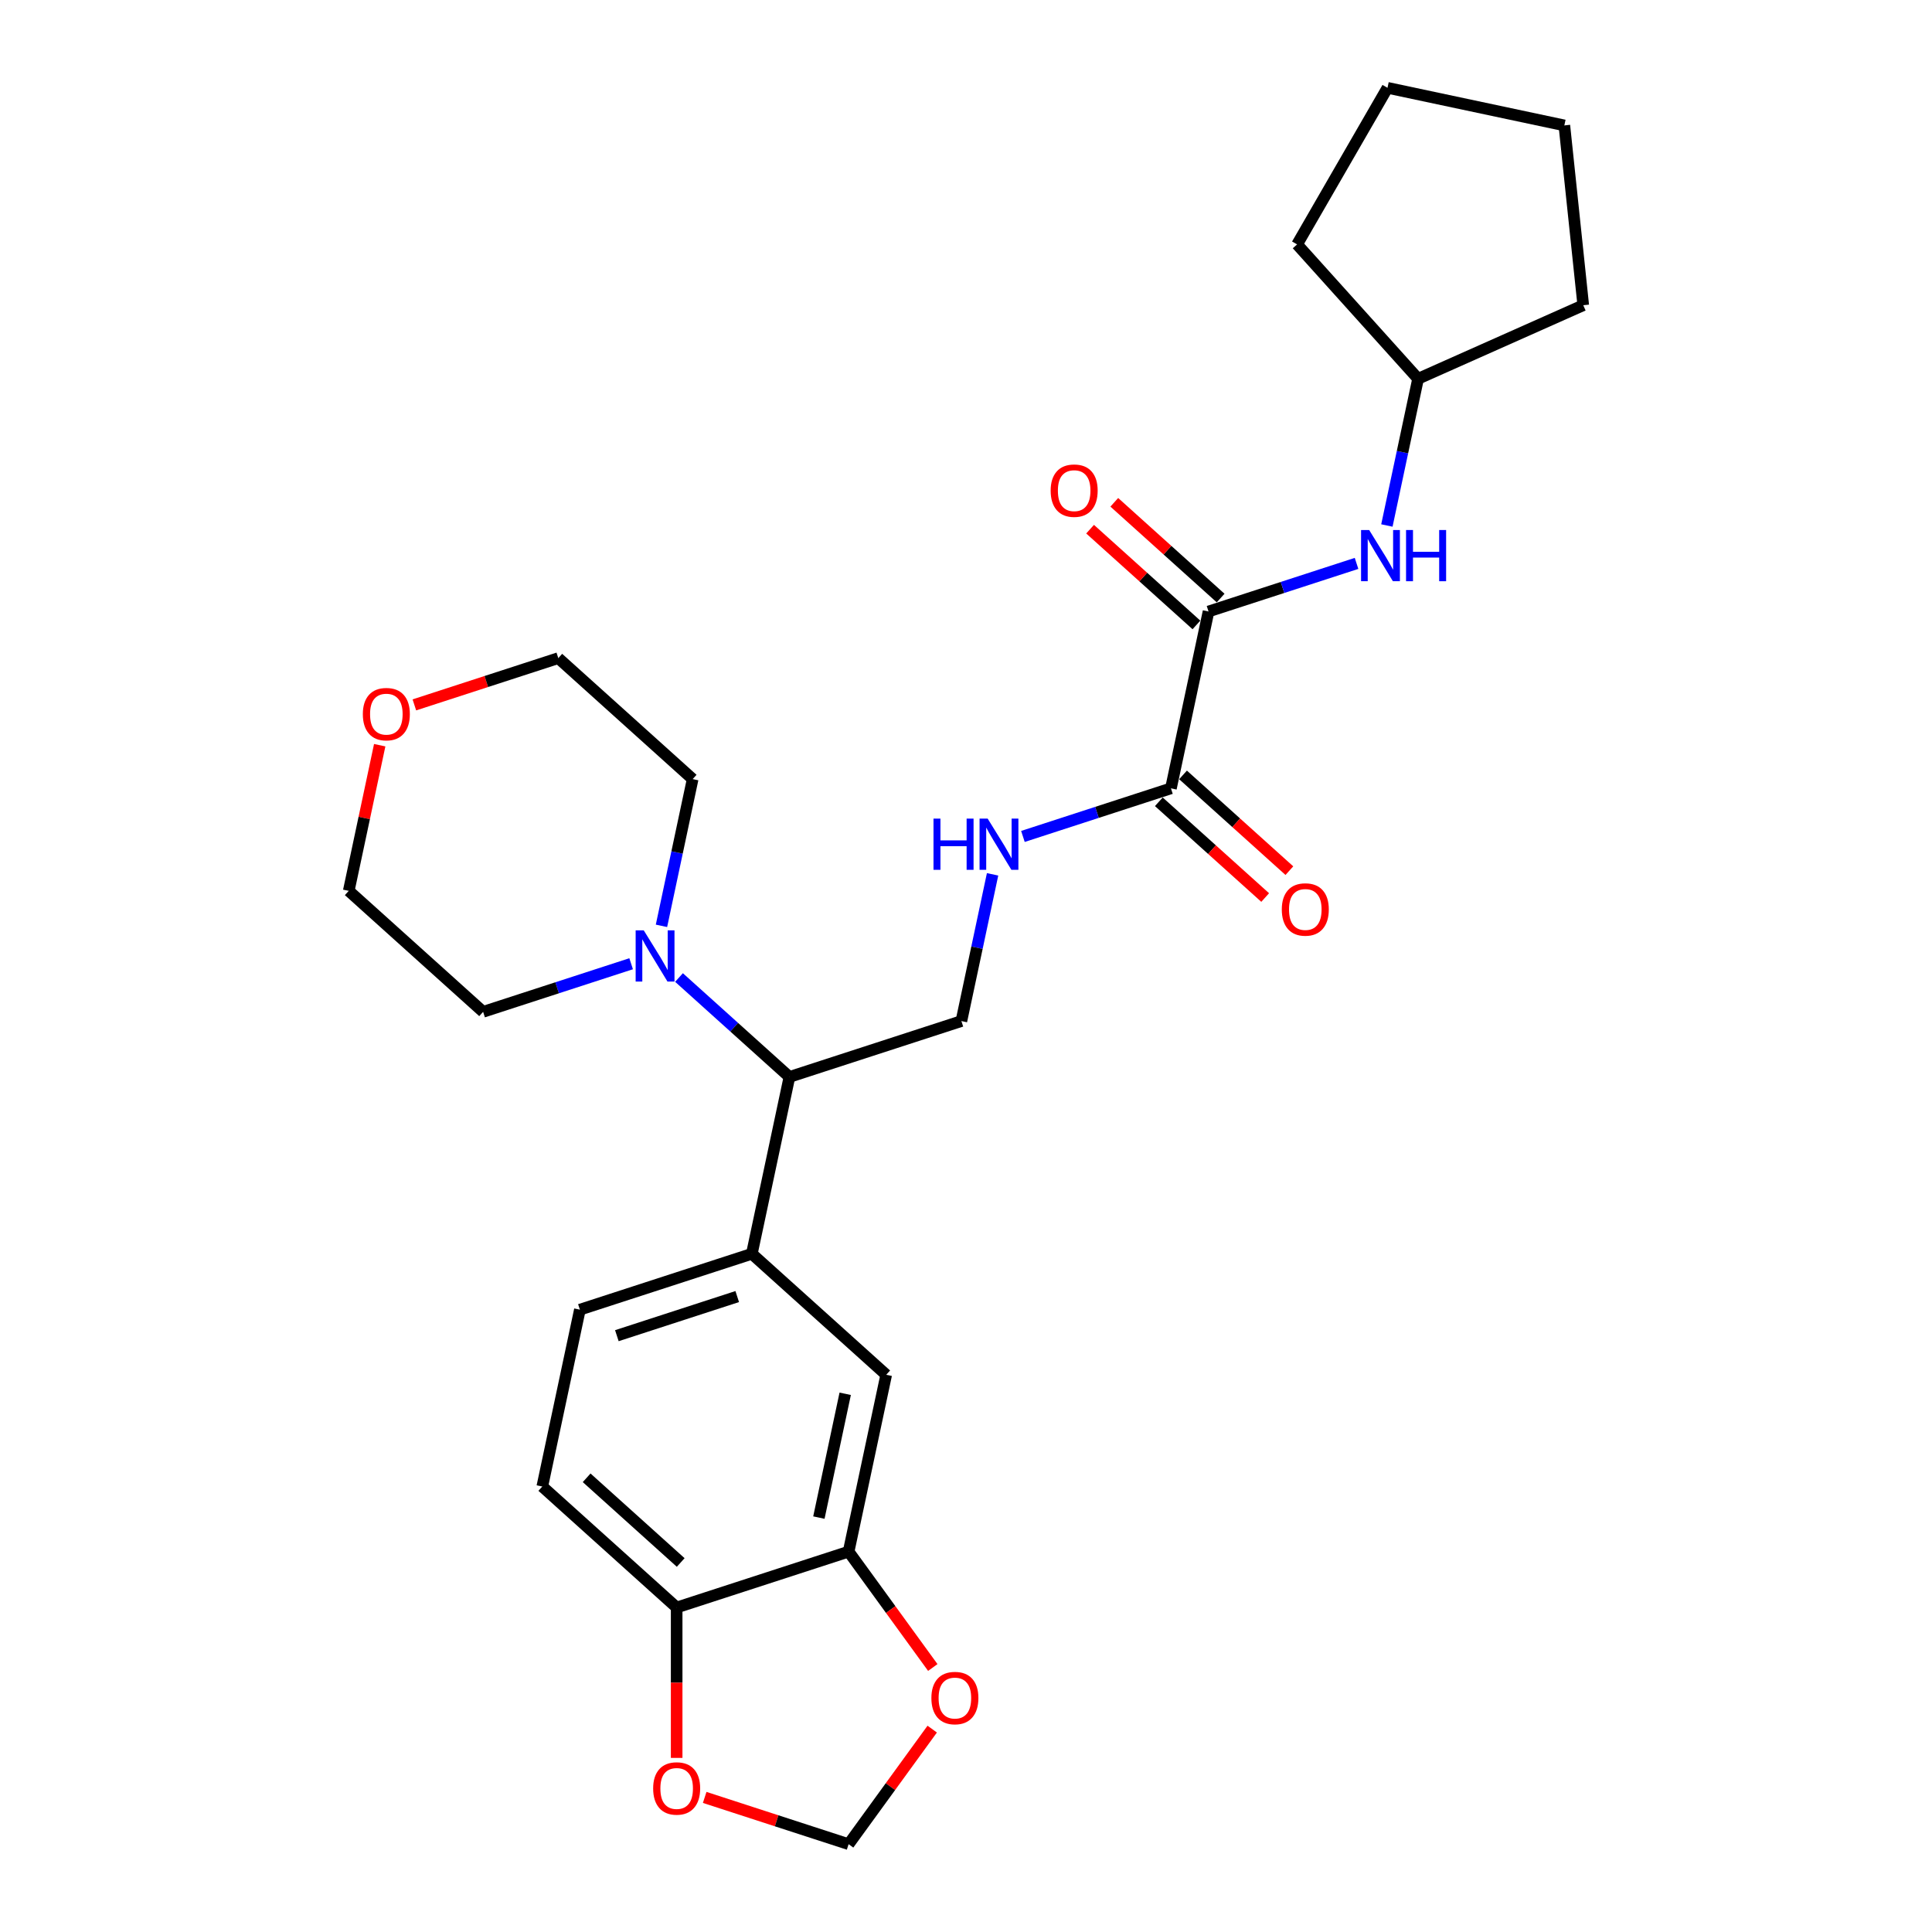 <?xml version='1.0' encoding='iso-8859-1'?>
<svg version='1.1' baseProfile='full'
              xmlns='http://www.w3.org/2000/svg'
                      xmlns:rdkit='http://www.rdkit.org/xml'
                      xmlns:xlink='http://www.w3.org/1999/xlink'
                  xml:space='preserve'
width='1000px' height='1000px' viewBox='0 0 1000 1000'>
<!-- END OF HEADER -->
<rect style='opacity:1.0;fill:#FFFFFF;stroke:none' width='1000' height='1000' x='0' y='0'> </rect>
<path class='bond-0' d='M 625.533,316.506 L 606.075,408.046' style='fill:none;fill-rule:evenodd;stroke:#000000;stroke-width:6px;stroke-linecap:butt;stroke-linejoin:miter;stroke-opacity:1' />
<path class='bond-6' d='M 625.533,316.506 L 663.839,304.06' style='fill:none;fill-rule:evenodd;stroke:#000000;stroke-width:6px;stroke-linecap:butt;stroke-linejoin:miter;stroke-opacity:1' />
<path class='bond-6' d='M 663.839,304.06 L 702.146,291.613' style='fill:none;fill-rule:evenodd;stroke:#0000FF;stroke-width:6px;stroke-linecap:butt;stroke-linejoin:miter;stroke-opacity:1' />
<path class='bond-13' d='M 631.795,309.552 L 604.274,284.772' style='fill:none;fill-rule:evenodd;stroke:#000000;stroke-width:6px;stroke-linecap:butt;stroke-linejoin:miter;stroke-opacity:1' />
<path class='bond-13' d='M 604.274,284.772 L 576.754,259.992' style='fill:none;fill-rule:evenodd;stroke:#FF0000;stroke-width:6px;stroke-linecap:butt;stroke-linejoin:miter;stroke-opacity:1' />
<path class='bond-13' d='M 619.271,323.461 L 591.75,298.681' style='fill:none;fill-rule:evenodd;stroke:#000000;stroke-width:6px;stroke-linecap:butt;stroke-linejoin:miter;stroke-opacity:1' />
<path class='bond-13' d='M 591.75,298.681 L 564.229,273.902' style='fill:none;fill-rule:evenodd;stroke:#FF0000;stroke-width:6px;stroke-linecap:butt;stroke-linejoin:miter;stroke-opacity:1' />
<path class='bond-5' d='M 606.075,408.046 L 567.769,420.492' style='fill:none;fill-rule:evenodd;stroke:#000000;stroke-width:6px;stroke-linecap:butt;stroke-linejoin:miter;stroke-opacity:1' />
<path class='bond-5' d='M 567.769,420.492 L 529.462,432.939' style='fill:none;fill-rule:evenodd;stroke:#0000FF;stroke-width:6px;stroke-linecap:butt;stroke-linejoin:miter;stroke-opacity:1' />
<path class='bond-14' d='M 599.813,415.001 L 627.334,439.78' style='fill:none;fill-rule:evenodd;stroke:#000000;stroke-width:6px;stroke-linecap:butt;stroke-linejoin:miter;stroke-opacity:1' />
<path class='bond-14' d='M 627.334,439.78 L 654.855,464.56' style='fill:none;fill-rule:evenodd;stroke:#FF0000;stroke-width:6px;stroke-linecap:butt;stroke-linejoin:miter;stroke-opacity:1' />
<path class='bond-14' d='M 612.337,401.091 L 639.858,425.871' style='fill:none;fill-rule:evenodd;stroke:#000000;stroke-width:6px;stroke-linecap:butt;stroke-linejoin:miter;stroke-opacity:1' />
<path class='bond-14' d='M 639.858,425.871 L 667.379,450.65' style='fill:none;fill-rule:evenodd;stroke:#FF0000;stroke-width:6px;stroke-linecap:butt;stroke-linejoin:miter;stroke-opacity:1' />
<path class='bond-1' d='M 351.454,505.96 L 380.032,531.692' style='fill:none;fill-rule:evenodd;stroke:#0000FF;stroke-width:6px;stroke-linecap:butt;stroke-linejoin:miter;stroke-opacity:1' />
<path class='bond-1' d='M 380.032,531.692 L 408.61,557.424' style='fill:none;fill-rule:evenodd;stroke:#000000;stroke-width:6px;stroke-linecap:butt;stroke-linejoin:miter;stroke-opacity:1' />
<path class='bond-19' d='M 326.673,498.829 L 288.366,511.276' style='fill:none;fill-rule:evenodd;stroke:#0000FF;stroke-width:6px;stroke-linecap:butt;stroke-linejoin:miter;stroke-opacity:1' />
<path class='bond-19' d='M 288.366,511.276 L 250.059,523.723' style='fill:none;fill-rule:evenodd;stroke:#000000;stroke-width:6px;stroke-linecap:butt;stroke-linejoin:miter;stroke-opacity:1' />
<path class='bond-20' d='M 342.377,479.212 L 350.449,441.238' style='fill:none;fill-rule:evenodd;stroke:#0000FF;stroke-width:6px;stroke-linecap:butt;stroke-linejoin:miter;stroke-opacity:1' />
<path class='bond-20' d='M 350.449,441.238 L 358.52,403.264' style='fill:none;fill-rule:evenodd;stroke:#000000;stroke-width:6px;stroke-linecap:butt;stroke-linejoin:miter;stroke-opacity:1' />
<path class='bond-2' d='M 389.153,648.963 L 408.61,557.424' style='fill:none;fill-rule:evenodd;stroke:#000000;stroke-width:6px;stroke-linecap:butt;stroke-linejoin:miter;stroke-opacity:1' />
<path class='bond-7' d='M 389.153,648.963 L 458.699,711.583' style='fill:none;fill-rule:evenodd;stroke:#000000;stroke-width:6px;stroke-linecap:butt;stroke-linejoin:miter;stroke-opacity:1' />
<path class='bond-15' d='M 389.153,648.963 L 300.149,677.882' style='fill:none;fill-rule:evenodd;stroke:#000000;stroke-width:6px;stroke-linecap:butt;stroke-linejoin:miter;stroke-opacity:1' />
<path class='bond-15' d='M 381.586,671.102 L 319.283,691.345' style='fill:none;fill-rule:evenodd;stroke:#000000;stroke-width:6px;stroke-linecap:butt;stroke-linejoin:miter;stroke-opacity:1' />
<path class='bond-3' d='M 408.61,557.424 L 497.614,528.504' style='fill:none;fill-rule:evenodd;stroke:#000000;stroke-width:6px;stroke-linecap:butt;stroke-linejoin:miter;stroke-opacity:1' />
<path class='bond-4' d='M 439.242,803.123 L 458.699,711.583' style='fill:none;fill-rule:evenodd;stroke:#000000;stroke-width:6px;stroke-linecap:butt;stroke-linejoin:miter;stroke-opacity:1' />
<path class='bond-4' d='M 423.853,785.5 L 437.473,721.423' style='fill:none;fill-rule:evenodd;stroke:#000000;stroke-width:6px;stroke-linecap:butt;stroke-linejoin:miter;stroke-opacity:1' />
<path class='bond-10' d='M 439.242,803.123 L 461.028,833.108' style='fill:none;fill-rule:evenodd;stroke:#000000;stroke-width:6px;stroke-linecap:butt;stroke-linejoin:miter;stroke-opacity:1' />
<path class='bond-10' d='M 461.028,833.108 L 482.813,863.093' style='fill:none;fill-rule:evenodd;stroke:#FF0000;stroke-width:6px;stroke-linecap:butt;stroke-linejoin:miter;stroke-opacity:1' />
<path class='bond-29' d='M 439.242,803.123 L 350.238,832.042' style='fill:none;fill-rule:evenodd;stroke:#000000;stroke-width:6px;stroke-linecap:butt;stroke-linejoin:miter;stroke-opacity:1' />
<path class='bond-8' d='M 513.757,452.556 L 505.686,490.53' style='fill:none;fill-rule:evenodd;stroke:#0000FF;stroke-width:6px;stroke-linecap:butt;stroke-linejoin:miter;stroke-opacity:1' />
<path class='bond-8' d='M 505.686,490.53 L 497.614,528.504' style='fill:none;fill-rule:evenodd;stroke:#000000;stroke-width:6px;stroke-linecap:butt;stroke-linejoin:miter;stroke-opacity:1' />
<path class='bond-18' d='M 717.851,271.996 L 725.922,234.022' style='fill:none;fill-rule:evenodd;stroke:#0000FF;stroke-width:6px;stroke-linecap:butt;stroke-linejoin:miter;stroke-opacity:1' />
<path class='bond-18' d='M 725.922,234.022 L 733.994,196.048' style='fill:none;fill-rule:evenodd;stroke:#000000;stroke-width:6px;stroke-linecap:butt;stroke-linejoin:miter;stroke-opacity:1' />
<path class='bond-9' d='M 350.238,832.042 L 280.691,769.422' style='fill:none;fill-rule:evenodd;stroke:#000000;stroke-width:6px;stroke-linecap:butt;stroke-linejoin:miter;stroke-opacity:1' />
<path class='bond-9' d='M 352.33,808.739 L 303.647,764.905' style='fill:none;fill-rule:evenodd;stroke:#000000;stroke-width:6px;stroke-linecap:butt;stroke-linejoin:miter;stroke-opacity:1' />
<path class='bond-11' d='M 350.238,832.042 L 350.238,870.964' style='fill:none;fill-rule:evenodd;stroke:#000000;stroke-width:6px;stroke-linecap:butt;stroke-linejoin:miter;stroke-opacity:1' />
<path class='bond-11' d='M 350.238,870.964 L 350.238,909.885' style='fill:none;fill-rule:evenodd;stroke:#FF0000;stroke-width:6px;stroke-linecap:butt;stroke-linejoin:miter;stroke-opacity:1' />
<path class='bond-12' d='M 482.514,894.987 L 460.878,924.766' style='fill:none;fill-rule:evenodd;stroke:#FF0000;stroke-width:6px;stroke-linecap:butt;stroke-linejoin:miter;stroke-opacity:1' />
<path class='bond-12' d='M 460.878,924.766 L 439.242,954.545' style='fill:none;fill-rule:evenodd;stroke:#000000;stroke-width:6px;stroke-linecap:butt;stroke-linejoin:miter;stroke-opacity:1' />
<path class='bond-30' d='M 364.744,930.339 L 401.993,942.442' style='fill:none;fill-rule:evenodd;stroke:#FF0000;stroke-width:6px;stroke-linecap:butt;stroke-linejoin:miter;stroke-opacity:1' />
<path class='bond-30' d='M 401.993,942.442 L 439.242,954.545' style='fill:none;fill-rule:evenodd;stroke:#000000;stroke-width:6px;stroke-linecap:butt;stroke-linejoin:miter;stroke-opacity:1' />
<path class='bond-16' d='M 300.149,677.882 L 280.691,769.422' style='fill:none;fill-rule:evenodd;stroke:#000000;stroke-width:6px;stroke-linecap:butt;stroke-linejoin:miter;stroke-opacity:1' />
<path class='bond-17' d='M 214.475,364.85 L 251.724,352.747' style='fill:none;fill-rule:evenodd;stroke:#FF0000;stroke-width:6px;stroke-linecap:butt;stroke-linejoin:miter;stroke-opacity:1' />
<path class='bond-17' d='M 251.724,352.747 L 288.974,340.644' style='fill:none;fill-rule:evenodd;stroke:#000000;stroke-width:6px;stroke-linecap:butt;stroke-linejoin:miter;stroke-opacity:1' />
<path class='bond-28' d='M 196.536,385.716 L 188.524,423.409' style='fill:none;fill-rule:evenodd;stroke:#FF0000;stroke-width:6px;stroke-linecap:butt;stroke-linejoin:miter;stroke-opacity:1' />
<path class='bond-28' d='M 188.524,423.409 L 180.512,461.102' style='fill:none;fill-rule:evenodd;stroke:#000000;stroke-width:6px;stroke-linecap:butt;stroke-linejoin:miter;stroke-opacity:1' />
<path class='bond-23' d='M 733.994,196.048 L 671.374,126.501' style='fill:none;fill-rule:evenodd;stroke:#000000;stroke-width:6px;stroke-linecap:butt;stroke-linejoin:miter;stroke-opacity:1' />
<path class='bond-24' d='M 733.994,196.048 L 819.488,157.984' style='fill:none;fill-rule:evenodd;stroke:#000000;stroke-width:6px;stroke-linecap:butt;stroke-linejoin:miter;stroke-opacity:1' />
<path class='bond-22' d='M 250.059,523.723 L 180.512,461.102' style='fill:none;fill-rule:evenodd;stroke:#000000;stroke-width:6px;stroke-linecap:butt;stroke-linejoin:miter;stroke-opacity:1' />
<path class='bond-21' d='M 358.52,403.264 L 288.974,340.644' style='fill:none;fill-rule:evenodd;stroke:#000000;stroke-width:6px;stroke-linecap:butt;stroke-linejoin:miter;stroke-opacity:1' />
<path class='bond-25' d='M 671.374,126.501 L 718.166,45.455' style='fill:none;fill-rule:evenodd;stroke:#000000;stroke-width:6px;stroke-linecap:butt;stroke-linejoin:miter;stroke-opacity:1' />
<path class='bond-26' d='M 819.488,157.984 L 809.706,64.912' style='fill:none;fill-rule:evenodd;stroke:#000000;stroke-width:6px;stroke-linecap:butt;stroke-linejoin:miter;stroke-opacity:1' />
<path class='bond-27' d='M 718.166,45.455 L 809.706,64.912' style='fill:none;fill-rule:evenodd;stroke:#000000;stroke-width:6px;stroke-linecap:butt;stroke-linejoin:miter;stroke-opacity:1' />
<path  class='atom-2' d='M 333.205 481.552
L 341.889 495.59
Q 342.75 496.975, 344.135 499.483
Q 345.52 501.991, 345.595 502.14
L 345.595 481.552
L 349.114 481.552
L 349.114 508.055
L 345.483 508.055
L 336.162 492.707
Q 335.076 490.91, 333.916 488.851
Q 332.793 486.793, 332.456 486.156
L 332.456 508.055
L 329.012 508.055
L 329.012 481.552
L 333.205 481.552
' fill='#0000FF'/>
<path  class='atom-6' d='M 483.175 423.713
L 486.769 423.713
L 486.769 434.981
L 500.32 434.981
L 500.32 423.713
L 503.913 423.713
L 503.913 450.217
L 500.32 450.217
L 500.32 437.976
L 486.769 437.976
L 486.769 450.217
L 483.175 450.217
L 483.175 423.713
' fill='#0000FF'/>
<path  class='atom-6' d='M 511.213 423.713
L 519.898 437.751
Q 520.759 439.136, 522.144 441.644
Q 523.529 444.152, 523.604 444.302
L 523.604 423.713
L 527.122 423.713
L 527.122 450.217
L 523.491 450.217
L 514.17 434.869
Q 513.085 433.072, 511.924 431.013
Q 510.801 428.954, 510.464 428.318
L 510.464 450.217
L 507.02 450.217
L 507.02 423.713
L 511.213 423.713
' fill='#0000FF'/>
<path  class='atom-7' d='M 708.678 274.336
L 717.363 288.373
Q 718.224 289.758, 719.609 292.266
Q 720.994 294.775, 721.069 294.924
L 721.069 274.336
L 724.588 274.336
L 724.588 300.839
L 720.957 300.839
L 711.636 285.491
Q 710.55 283.694, 709.39 281.635
Q 708.267 279.576, 707.93 278.94
L 707.93 300.839
L 704.486 300.839
L 704.486 274.336
L 708.678 274.336
' fill='#0000FF'/>
<path  class='atom-7' d='M 727.77 274.336
L 731.363 274.336
L 731.363 285.603
L 744.914 285.603
L 744.914 274.336
L 748.508 274.336
L 748.508 300.839
L 744.914 300.839
L 744.914 288.598
L 731.363 288.598
L 731.363 300.839
L 727.77 300.839
L 727.77 274.336
' fill='#0000FF'/>
<path  class='atom-11' d='M 482.084 878.909
Q 482.084 872.545, 485.228 868.989
Q 488.373 865.433, 494.25 865.433
Q 500.127 865.433, 503.271 868.989
Q 506.416 872.545, 506.416 878.909
Q 506.416 885.348, 503.234 889.016
Q 500.052 892.647, 494.25 892.647
Q 488.41 892.647, 485.228 889.016
Q 482.084 885.385, 482.084 878.909
M 494.25 889.652
Q 498.293 889.652, 500.464 886.957
Q 502.672 884.225, 502.672 878.909
Q 502.672 873.706, 500.464 871.085
Q 498.293 868.427, 494.25 868.427
Q 490.207 868.427, 487.998 871.048
Q 485.827 873.668, 485.827 878.909
Q 485.827 884.262, 487.998 886.957
Q 490.207 889.652, 494.25 889.652
' fill='#FF0000'/>
<path  class='atom-12' d='M 338.072 925.701
Q 338.072 919.337, 341.216 915.781
Q 344.361 912.225, 350.238 912.225
Q 356.115 912.225, 359.26 915.781
Q 362.404 919.337, 362.404 925.701
Q 362.404 932.14, 359.222 935.808
Q 356.04 939.439, 350.238 939.439
Q 344.398 939.439, 341.216 935.808
Q 338.072 932.177, 338.072 925.701
M 350.238 936.445
Q 354.281 936.445, 356.452 933.749
Q 358.661 931.017, 358.661 925.701
Q 358.661 920.498, 356.452 917.877
Q 354.281 915.22, 350.238 915.22
Q 346.195 915.22, 343.987 917.84
Q 341.815 920.46, 341.815 925.701
Q 341.815 931.054, 343.987 933.749
Q 346.195 936.445, 350.238 936.445
' fill='#FF0000'/>
<path  class='atom-14' d='M 543.82 253.961
Q 543.82 247.597, 546.964 244.041
Q 550.109 240.485, 555.986 240.485
Q 561.863 240.485, 565.007 244.041
Q 568.152 247.597, 568.152 253.961
Q 568.152 260.4, 564.97 264.068
Q 561.788 267.699, 555.986 267.699
Q 550.146 267.699, 546.964 264.068
Q 543.82 260.437, 543.82 253.961
M 555.986 264.705
Q 560.029 264.705, 562.2 262.009
Q 564.409 259.277, 564.409 253.961
Q 564.409 248.758, 562.2 246.137
Q 560.029 243.48, 555.986 243.48
Q 551.943 243.48, 549.734 246.1
Q 547.563 248.72, 547.563 253.961
Q 547.563 259.314, 549.734 262.009
Q 551.943 264.705, 555.986 264.705
' fill='#FF0000'/>
<path  class='atom-15' d='M 663.456 470.741
Q 663.456 464.377, 666.601 460.821
Q 669.745 457.265, 675.622 457.265
Q 681.499 457.265, 684.644 460.821
Q 687.788 464.377, 687.788 470.741
Q 687.788 477.18, 684.606 480.848
Q 681.424 484.479, 675.622 484.479
Q 669.783 484.479, 666.601 480.848
Q 663.456 477.217, 663.456 470.741
M 675.622 481.484
Q 679.665 481.484, 681.836 478.789
Q 684.045 476.057, 684.045 470.741
Q 684.045 465.538, 681.836 462.917
Q 679.665 460.259, 675.622 460.259
Q 671.579 460.259, 669.371 462.88
Q 667.2 465.5, 667.2 470.741
Q 667.2 476.094, 669.371 478.789
Q 671.579 481.484, 675.622 481.484
' fill='#FF0000'/>
<path  class='atom-18' d='M 187.804 369.638
Q 187.804 363.274, 190.948 359.718
Q 194.092 356.162, 199.97 356.162
Q 205.847 356.162, 208.991 359.718
Q 212.136 363.274, 212.136 369.638
Q 212.136 376.076, 208.954 379.745
Q 205.772 383.376, 199.97 383.376
Q 194.13 383.376, 190.948 379.745
Q 187.804 376.114, 187.804 369.638
M 199.97 380.381
Q 204.012 380.381, 206.184 377.686
Q 208.392 374.953, 208.392 369.638
Q 208.392 364.435, 206.184 361.814
Q 204.012 359.156, 199.97 359.156
Q 195.927 359.156, 193.718 361.777
Q 191.547 364.397, 191.547 369.638
Q 191.547 374.991, 193.718 377.686
Q 195.927 380.381, 199.97 380.381
' fill='#FF0000'/>
</svg>
